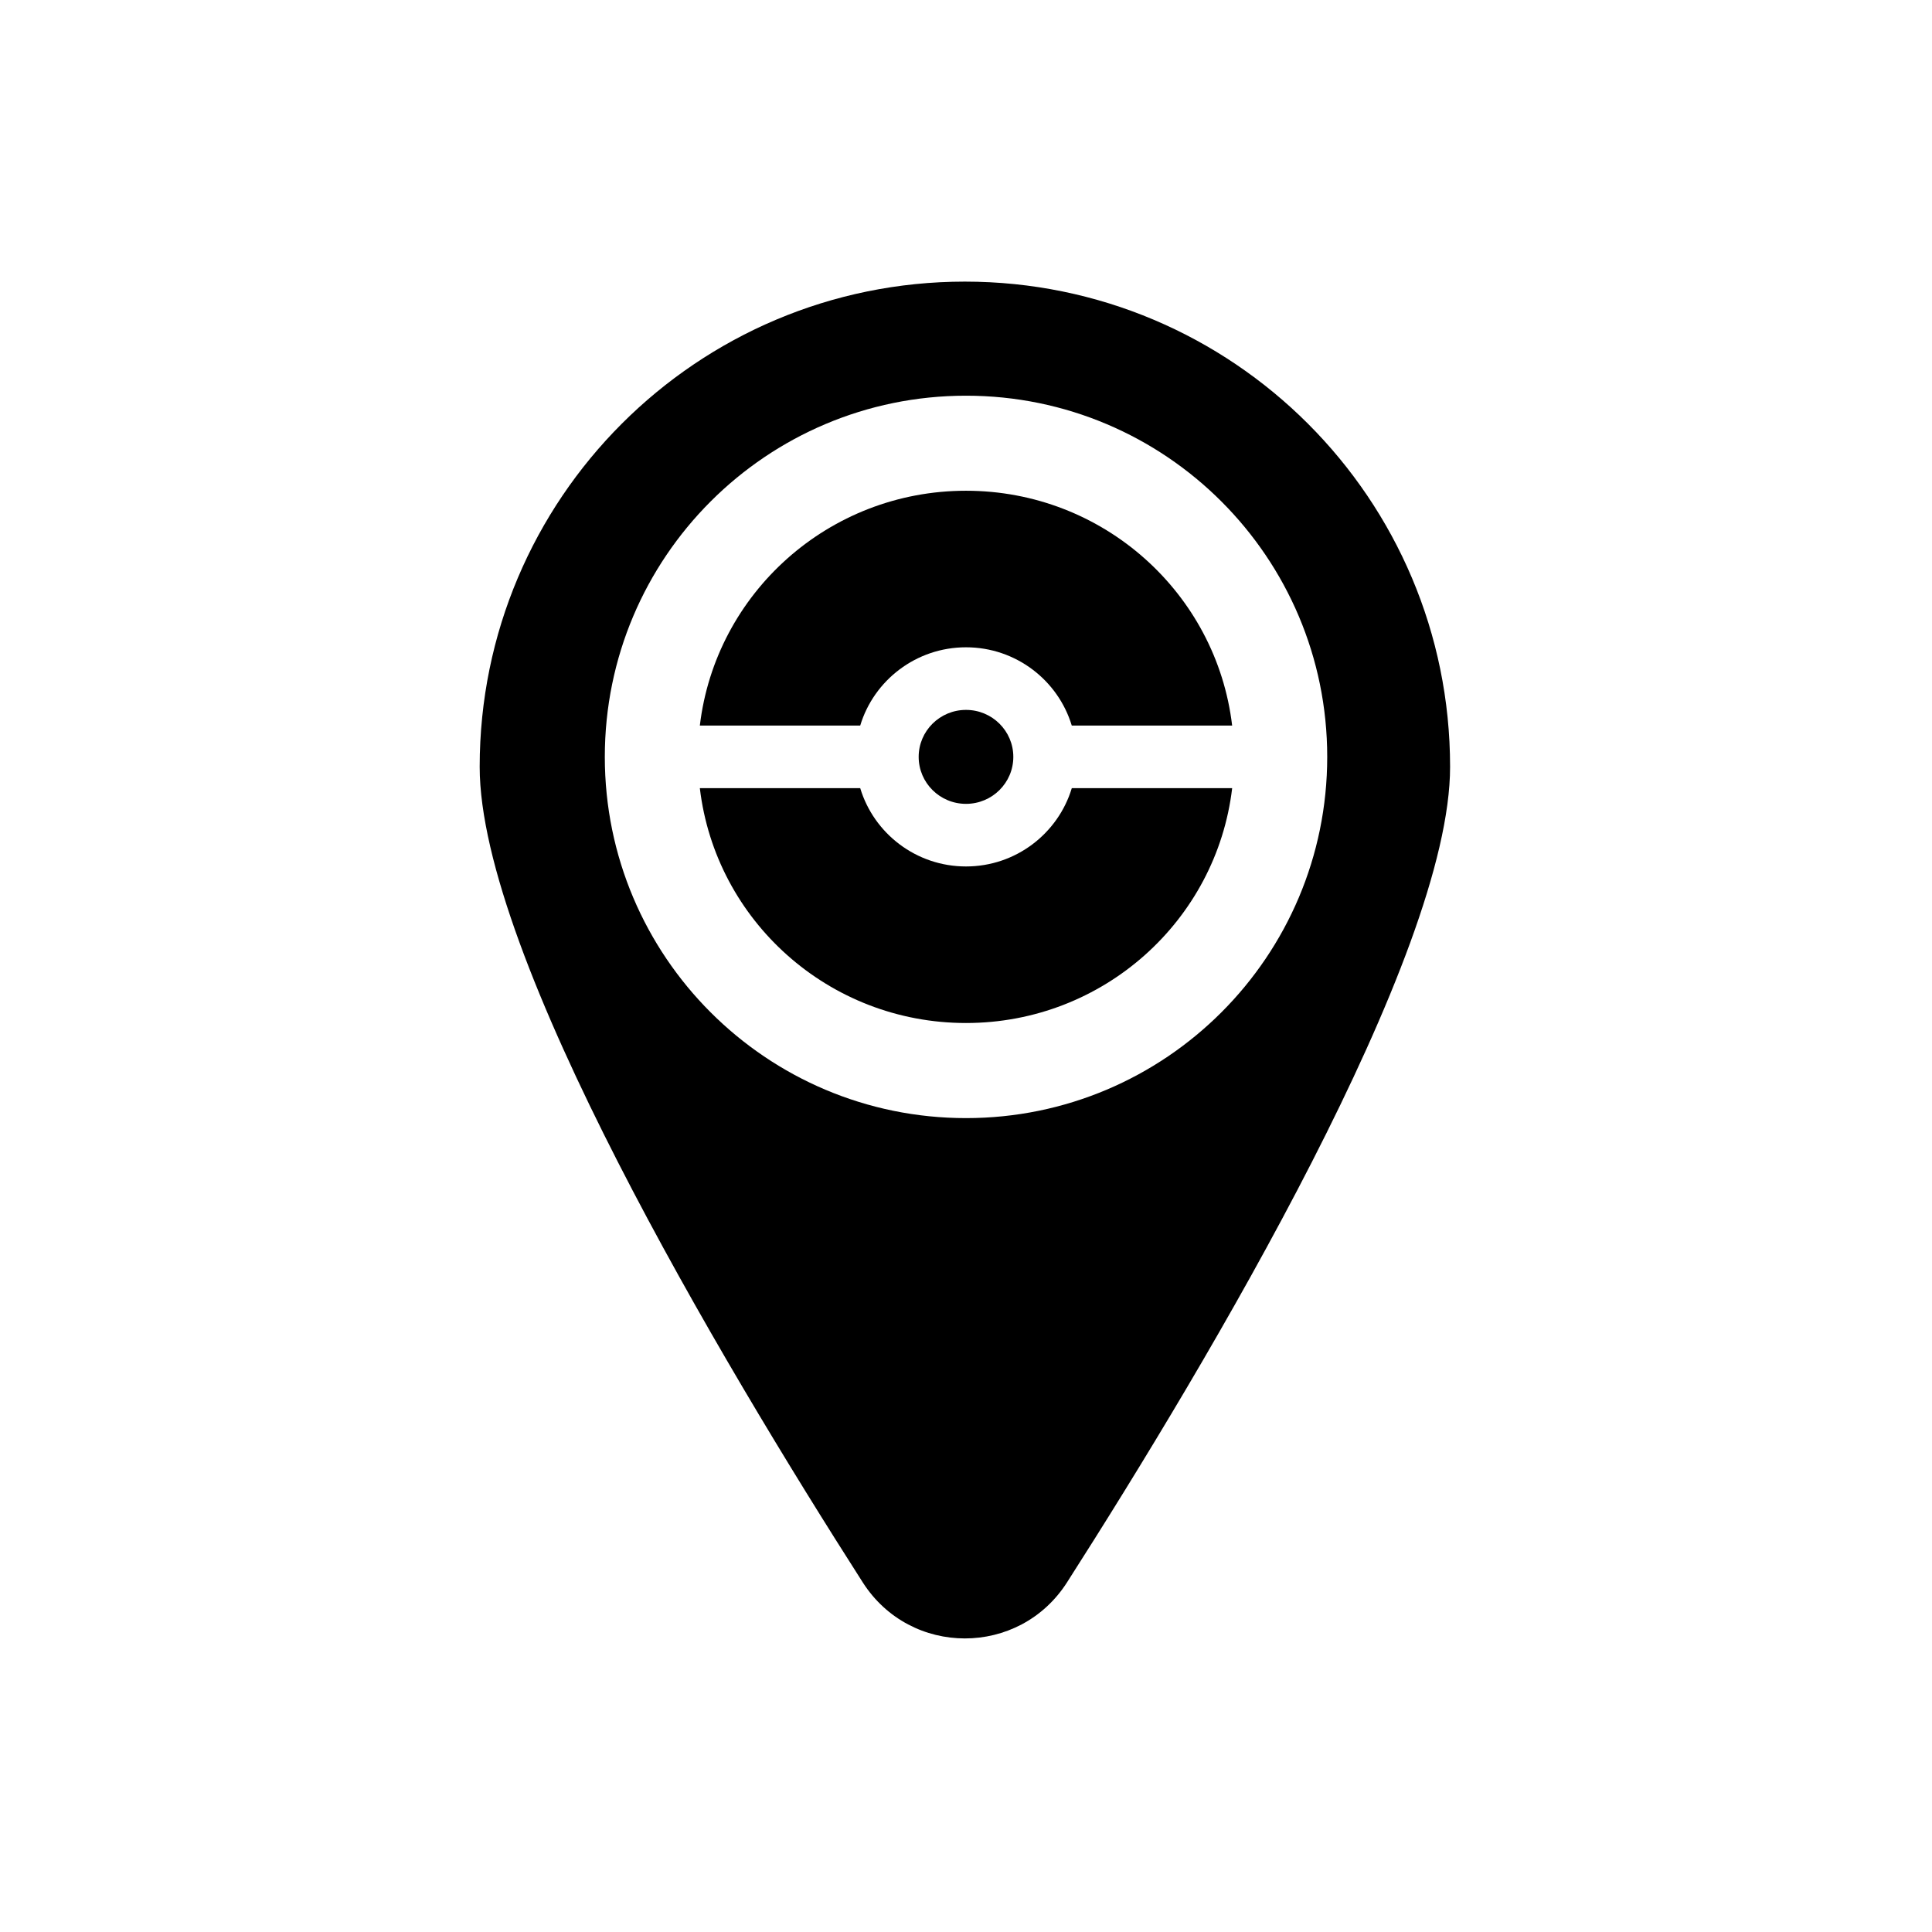 <?xml version="1.0" encoding="UTF-8"?>
<!-- Uploaded to: SVG Repo, www.svgrepo.com, Generator: SVG Repo Mixer Tools -->
<svg fill="#000000" width="800px" height="800px" version="1.1" viewBox="144 144 512 512" xmlns="http://www.w3.org/2000/svg">
 <g>
  <path d="m400 315.54c13.23 0 24.418 8.766 28.031 20.746h42.5c-4.144-35.039-34.117-62.234-70.531-62.234s-66.387 27.195-70.535 62.234h42.5c3.613-11.98 14.805-20.746 28.035-20.746z"/>
  <path d="m400 373.62c-13.23 0-24.418-8.766-28.031-20.746h-42.504c4.148 35.035 34.117 62.234 70.535 62.234 36.414 0 66.387-27.199 70.535-62.234h-42.5c-3.617 11.98-14.805 20.746-28.035 20.746z"/>
  <path d="m412.54 344.58c0 6.875-5.613 12.449-12.539 12.449s-12.543-5.574-12.543-12.449 5.617-12.449 12.543-12.449 12.539 5.574 12.539 12.449"/>
  <path d="m399.7 218.63c-71.012 0-128.58 57.566-128.58 128.58 0 50.023 63.797 157.17 101.52 216.14 12.66 19.801 41.469 19.801 54.129 0 37.719-58.977 101.52-166.12 101.52-216.14-0.004-71.02-57.574-128.58-128.59-128.58zm0.305 221.68c-52.871 0-95.723-42.859-95.723-95.723 0-52.871 42.859-95.723 95.723-95.723s95.723 42.855 95.723 95.723c0 52.863-42.855 95.723-95.723 95.723z"/>
 </g>
</svg>